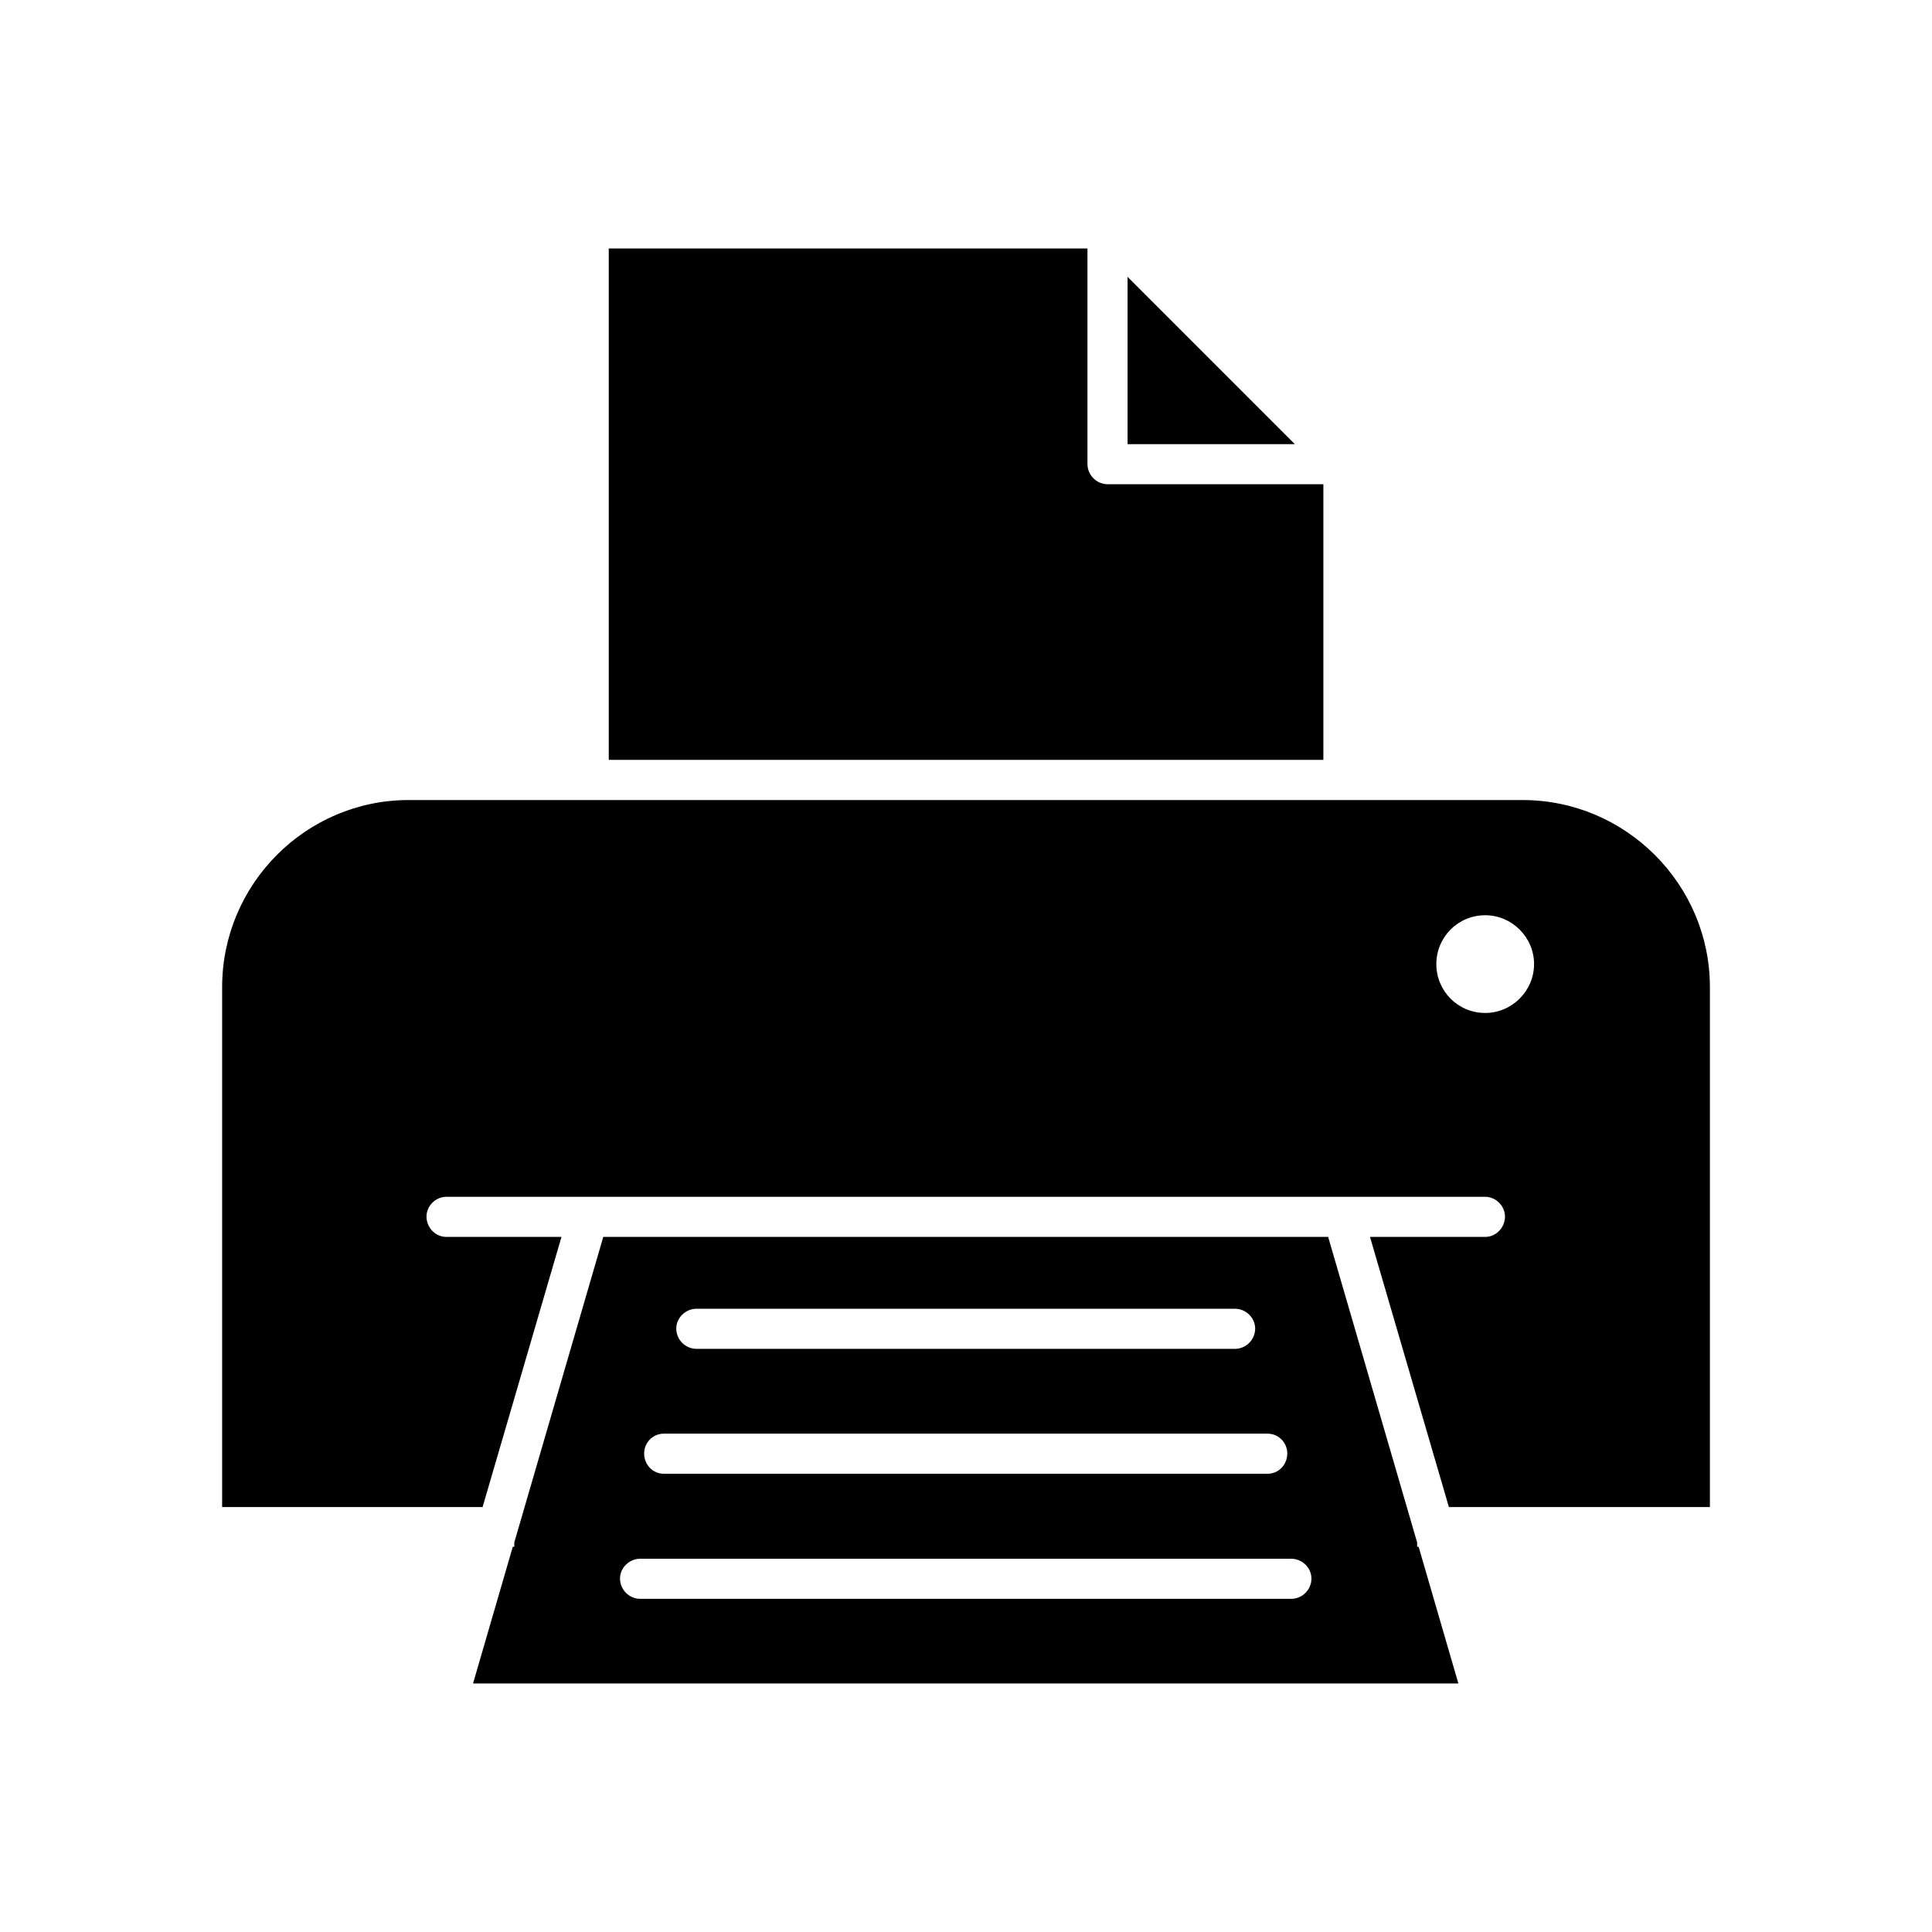 <?xml version="1.0" encoding="UTF-8"?>
<!-- The Best Svg Icon site in the world: iconSvg.co, Visit us! https://iconsvg.co -->
<svg fill="#000000" width="800px" height="800px" version="1.1" viewBox="144 144 512 512" xmlns="http://www.w3.org/2000/svg">
 <g>
  <path d="m442.82 217.37v44.336h44.332z"/>
  <path d="m494.66 272.33h-57.082c-2.973 0-5.391-2.418-5.391-5.391v-57.082h-126.86v135.52h189.38v-73.051z"/>
  <path d="m519.55 553.91v-1.16l-23.578-80.961h-192.1l-23.578 80.961v1.16h-0.402l-10.531 36.223h261.12l-10.531-36.223zm-190.94-63.078h142.63c2.973 0 5.391 2.418 5.391 5.238 0 2.973-2.418 5.391-5.391 5.391h-142.63c-2.973 0-5.391-2.418-5.391-5.391 0-2.82 2.418-5.238 5.391-5.238zm-8.668 33.102h159.96c2.973 0 5.238 2.418 5.238 5.238 0 2.973-2.266 5.391-5.238 5.391h-159.96c-2.973 0-5.238-2.418-5.238-5.391 0-2.82 2.266-5.238 5.238-5.238zm166.21 43.777h-172.45c-2.973 0-5.391-2.418-5.391-5.391 0-2.82 2.418-5.238 5.391-5.238h172.45c2.973 0 5.391 2.418 5.391 5.238 0 2.973-2.418 5.391-5.391 5.391z"/>
  <path d="m547.52 356.02h-295.23c-27.258 0-49.422 22.32-49.422 49.574v137.79h69.023l20.906-71.59h-30.531c-2.82 0-5.238-2.418-5.238-5.391 0-2.82 2.418-5.238 5.238-5.238h275.33c2.82 0 5.238 2.418 5.238 5.238 0 2.973-2.418 5.391-5.238 5.391h-30.531l20.906 71.59h69.172v-137.79c0-27.254-22.32-49.574-49.625-49.574zm-9.926 56.426c-7.254 0-12.949-5.844-12.949-12.949 0-7.106 5.691-12.949 12.949-12.949 7.106 0 12.949 5.844 12.949 12.949-0.004 7.106-5.848 12.949-12.949 12.949z"/>
 </g>
</svg>